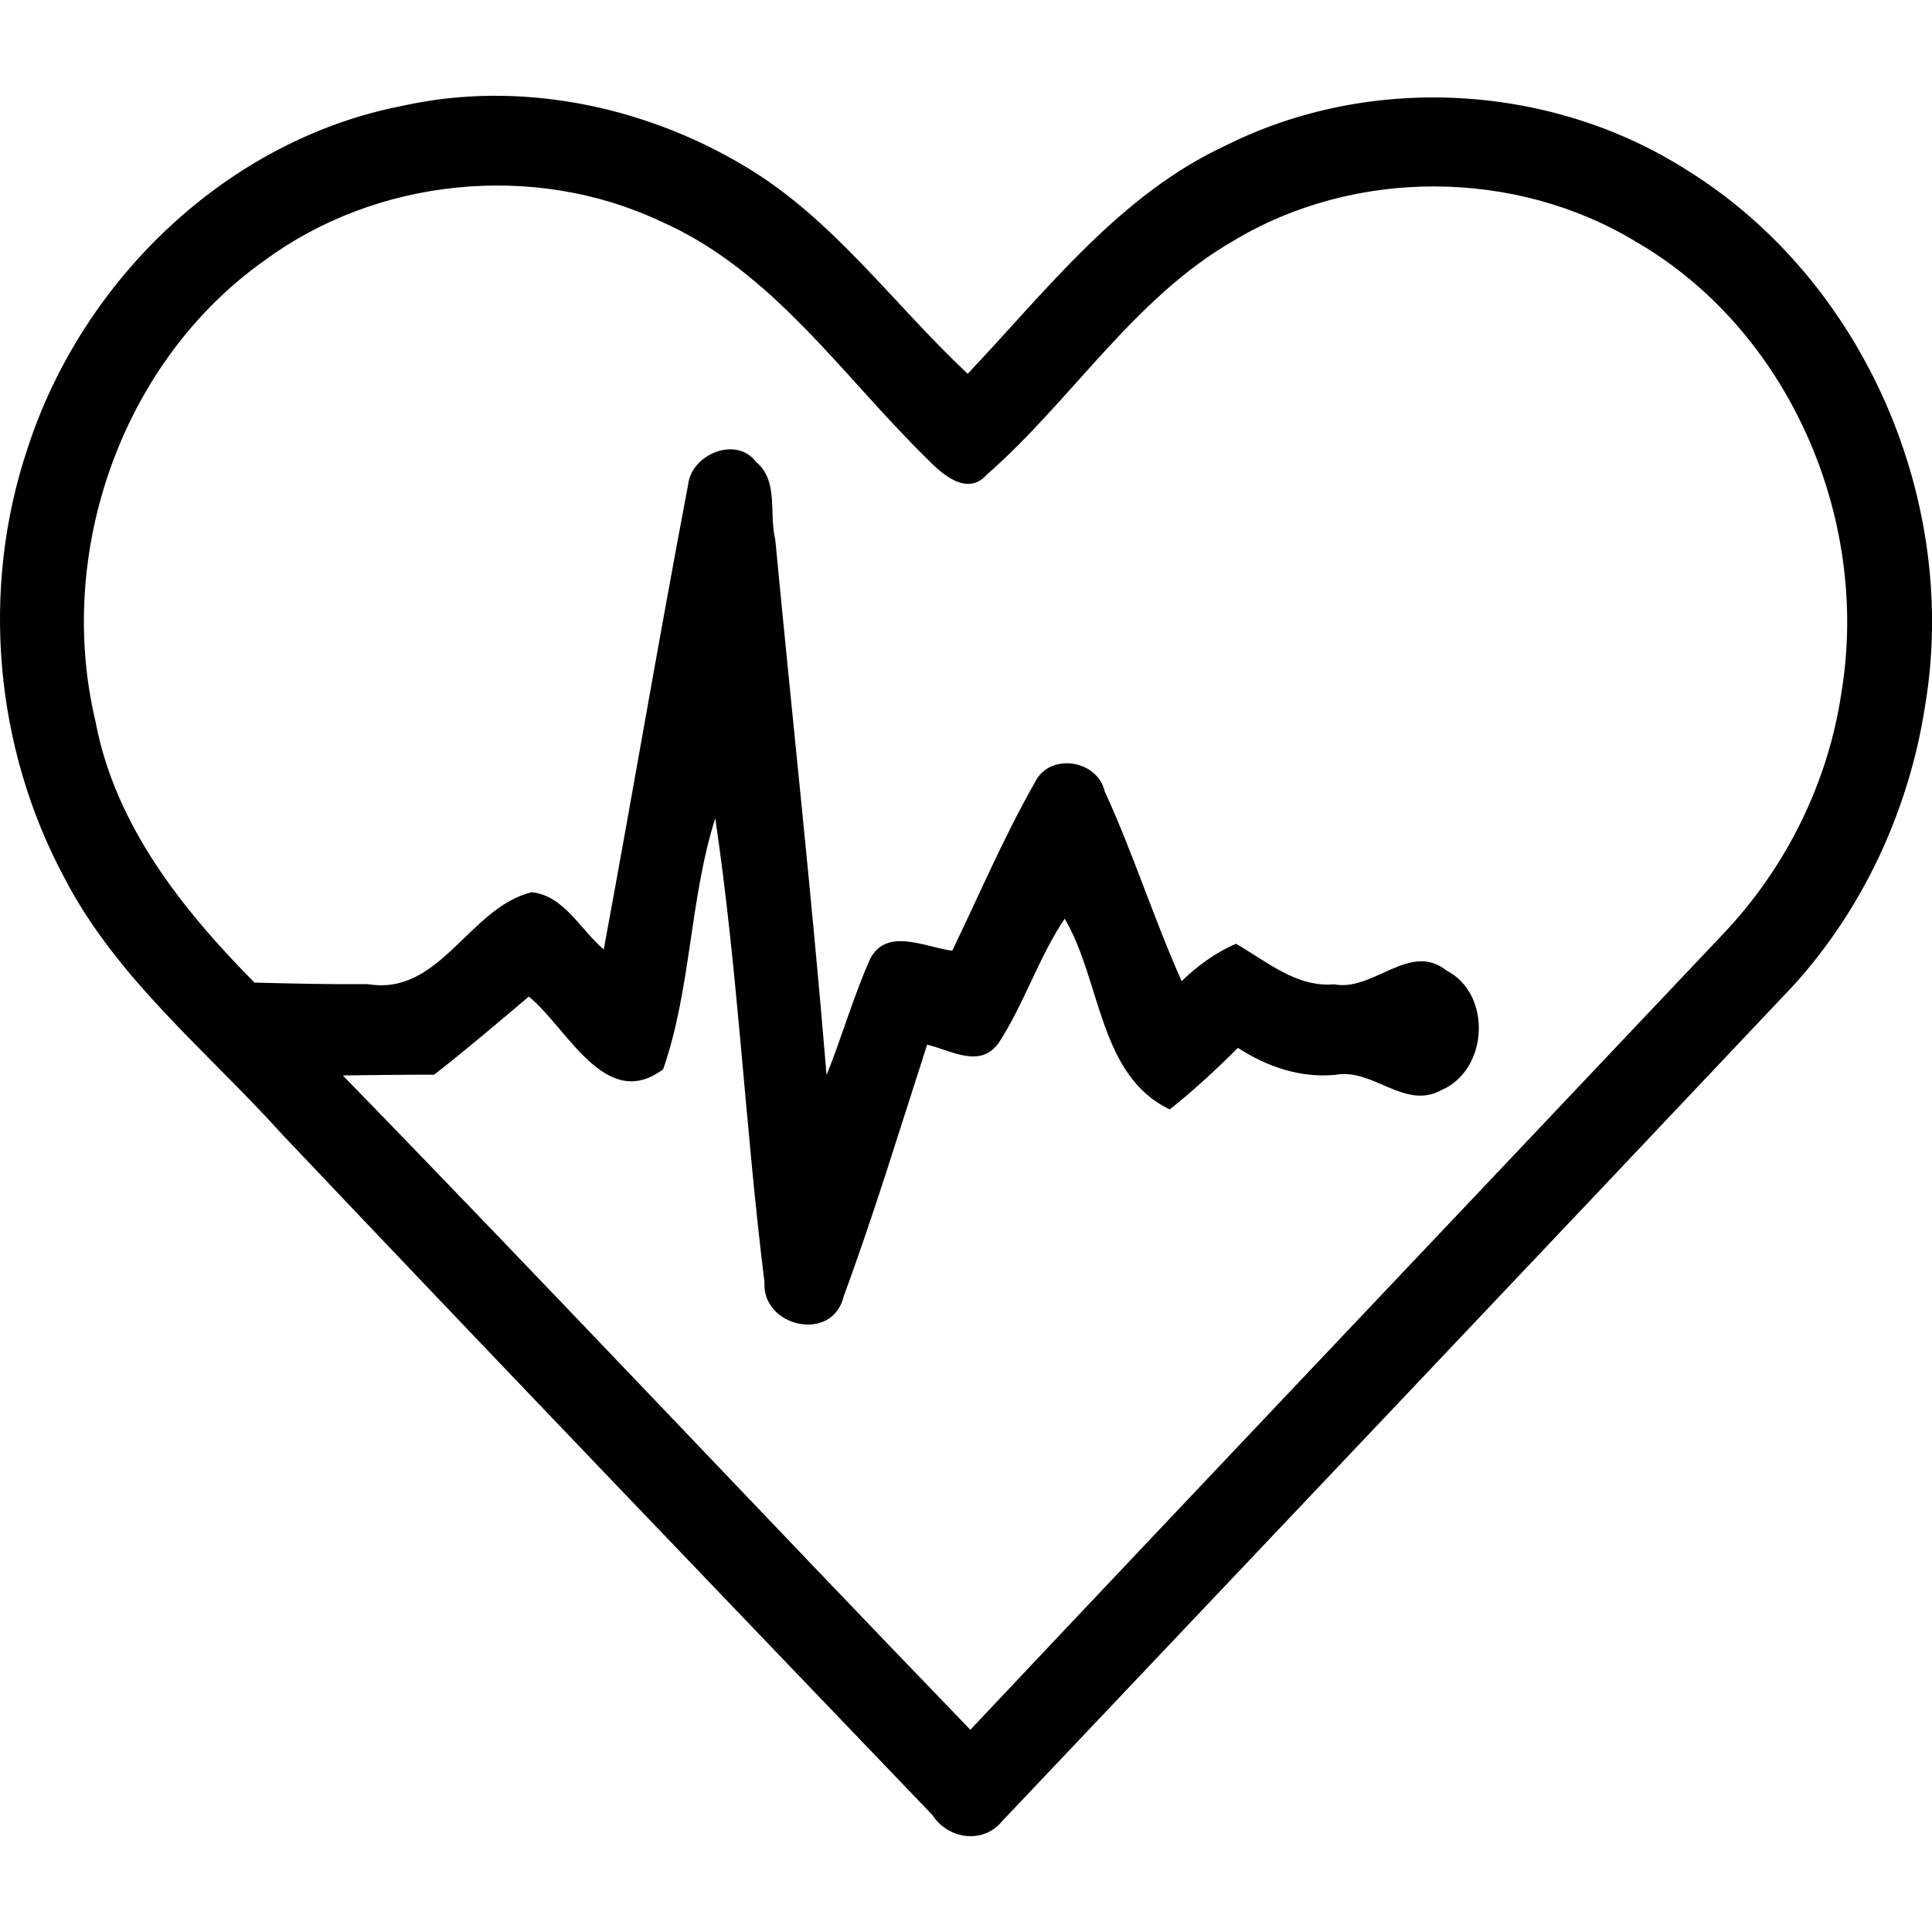 <?xml version="1.0" encoding="utf-8"?>
<svg xmlns="http://www.w3.org/2000/svg" xmlns:xlink="http://www.w3.org/1999/xlink" version="1.1" id="Ebene_1" x="0px" y="0px" viewBox="0 0 1024 1024" style="enable-background:new 0 0 1024 1024;" xml:space="preserve" width="240" height="240">
<style type="text/css">
	.st0{clip-path:url(#SVGID_2_);}
</style>
<g>
	<defs>
		<rect id="SVGID_1_" width="1024" height="1024"/>
	</defs>
	<clipPath id="SVGID_2_">
		<use xlink:href="#SVGID_1_" style="overflow:visible;"/>
	</clipPath>
	<path class="st0" d="M213.3,56.1c61.4-13.7,127.4-0.3,181.1,31.8c47.1,27.8,79.1,73.4,118.5,110.2c41.9-44.2,80.6-95.1,137.2-121.2   c76.8-38.2,172.6-32.6,244.7,13.7c93.6,58.5,143.8,175.5,125.5,283.8c-8.5,54.7-32.6,107.1-69.9,148.1   C810.9,670.2,671,817.6,531.2,965.2c-10.2,12.5-28.8,9.6-37.1-3.3C379.1,841.9,264,722,149.7,601.4   c-39.8-44.2-87.8-82.5-115.6-136.2C-3,396.1-10.4,311.8,14.7,237.4C43.6,148.4,120.3,74.1,213.3,56.1 M140,138.2   C64.5,191.8,29.3,292.9,50.6,382.3c10.3,55,46,99.8,84.3,138.5c20,0.5,40.1,1,60,0.8c38.4,6.5,53.6-40.6,86.9-48.7   c17.1,1.7,26,20.1,38.2,30.3c15.2-81.9,29.1-164.2,44.7-246.2c1.7-16.3,25.6-26.2,36.1-12.1c12,9.8,6.7,27.6,10.1,41   c9,94.6,19.4,189.2,27.2,283.9c8.2-20.4,14.2-41.6,23.2-61.8c8.9-16.7,29.5-5.8,43.4-4.1c14.4-29.8,27.4-60.4,43.8-89.2   c7.6-15.9,33.1-12.2,37,4.7c15.1,32.8,26,67.5,40.8,100.6c8.5-8.2,18-15.1,28.8-19.8c16.2,9.3,32,23.2,51.9,21.5   c20.9,4.1,40.1-22.9,59.7-7.3c24.3,12.5,22.2,53-3,63.5c-19.3,10.5-36.1-12-55.9-8.2c-18.9,1.7-36.1-4.3-51.7-14.3   c-11.5,11.5-23.4,22.5-36.1,32.6c-37.7-17.9-36.3-68.3-55.7-101.1c-13.9,20.8-21.4,45-35,65.9c-9.9,13.8-25.4,3.8-37.9,0.9   c-14.4,44.5-28,89.4-44.2,133.3c-5.9,25-43.5,16.3-42-7.4c-10.2-81.8-14-164.4-26.1-245.9c-13.7,43.3-12.7,90.1-27.6,133   c-30.5,23-50.9-22-71.2-38.5c-16.6,14-33.1,28.1-50.2,41.4c-16.2,0-32.2,0.2-48.4,0.4c111.7,114.8,221.4,231.6,332.6,346.8   c132.8-140.9,266.2-281.3,399.2-422c33.3-35.1,55.7-80.5,62.6-128.4c15-91.8-28-191.5-109.2-238.4c-64-38.7-148.9-39-213.1-0.4   c-53,30.5-85.7,84.5-130.8,124c-10.5,11.9-24.2-0.7-32-8.8c-44.9-44-81.9-99.8-141.3-125.7C282.9,85.8,199.5,94.2,140,138.2"/>
</g>
</svg>
